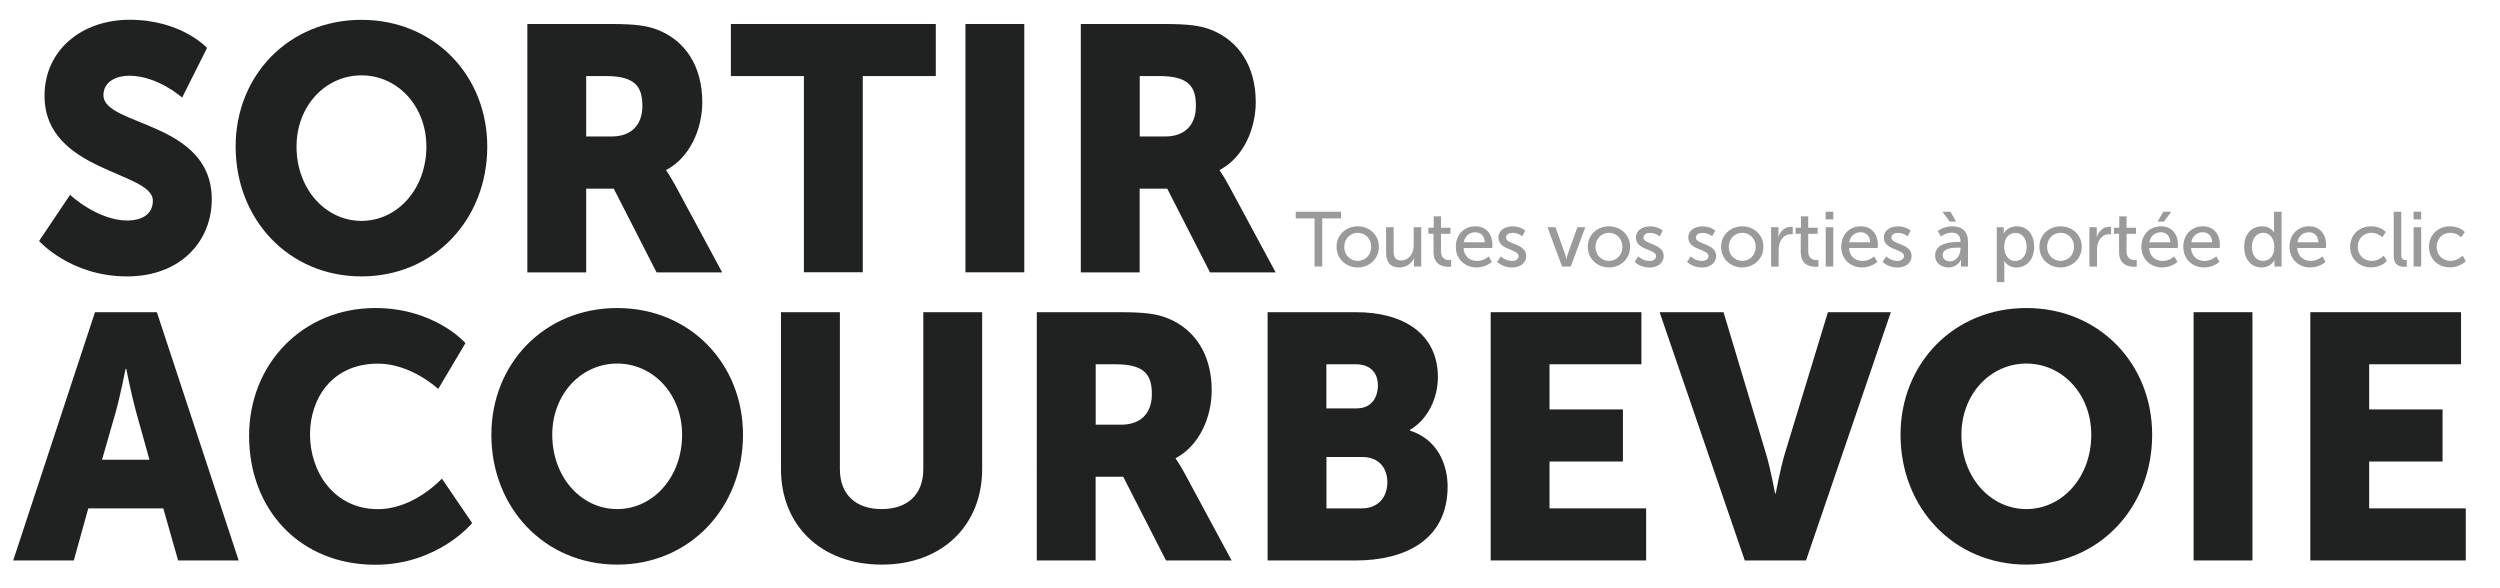 <?xml version="1.0" encoding="utf-8"?>
<!-- Generator: Adobe Illustrator 23.0.3, SVG Export Plug-In . SVG Version: 6.00 Build 0)  -->
<svg version="1.1" id="Calque_1" xmlns="http://www.w3.org/2000/svg" xmlns:xlink="http://www.w3.org/1999/xlink" x="0px" y="0px"
	 viewBox="0 0 354.27 83.36" style="enable-background:new 0 0 354.27 83.36;" xml:space="preserve">
<style type="text/css">
	.st0{fill:#202221;}
	.st1{fill:#9A9A9A;}
</style>
<g>
	<path class="st0" d="M9.93,27.61c0,0,3.86,3.64,8.15,3.64c1.72,0,3.58-0.69,3.58-2.81c0-4.18-15.35-4.04-15.35-14.86
		c0-6.5,5.29-10.78,12.06-10.78c7.34,0,10.97,3.99,10.97,3.99l-3.53,7.04c0,0-3.43-3.1-7.53-3.1c-1.72,0-3.62,0.79-3.62,2.76
		c0,4.43,15.35,3.64,15.35,14.76c0,5.86-4.34,10.92-12.02,10.92c-8.01,0-12.45-5.02-12.45-5.02L9.93,27.61z"/>
	<path class="st0" d="M51.22,2.81c10.3,0,17.83,7.87,17.83,17.96c0,10.33-7.53,18.4-17.83,18.4c-10.3,0-17.83-8.07-17.83-18.4
		C33.39,10.68,40.92,2.81,51.22,2.81z M51.22,31.3c5.1,0,9.2-4.53,9.2-10.53c0-5.76-4.1-10.09-9.2-10.09c-5.1,0-9.2,4.33-9.2,10.09
		C42.02,26.77,46.12,31.3,51.22,31.3z"/>
	<path class="st0" d="M74.73,3.4H86.6c3.48,0,5.15,0.25,6.63,0.84c3.86,1.53,6.29,5.12,6.29,10.24c0,3.74-1.72,7.82-5.1,9.6v0.1
		c0,0,0.48,0.64,1.29,2.12l6.63,12.3h-9.3l-6.06-11.86h-3.91v11.86h-8.34V3.4z M86.69,19.34c2.67,0,4.34-1.53,4.34-4.33
		c0-2.66-0.95-4.23-5.15-4.23h-2.81v8.56H86.69z"/>
	<path class="st0" d="M113.92,10.78h-10.35V3.4h29.04v7.38h-10.35v27.8h-8.34V10.78z"/>
	<path class="st0" d="M136.81,3.4h8.34v35.19h-8.34V3.4z"/>
	<path class="st0" d="M153.16,3.4h11.87c3.48,0,5.15,0.25,6.63,0.84c3.86,1.53,6.29,5.12,6.29,10.24c0,3.74-1.72,7.82-5.1,9.6v0.1
		c0,0,0.48,0.64,1.29,2.12l6.63,12.3h-9.3l-6.06-11.86h-3.91v11.86h-8.34V3.4z M165.13,19.34c2.67,0,4.34-1.53,4.34-4.33
		c0-2.66-0.95-4.23-5.15-4.23h-2.81v8.56H165.13z"/>
</g>
<g>
	<path class="st0" d="M23.14,72.04H12.51l-2.05,7.38H1.87l11.59-35.18h8.77l11.59,35.18h-8.58L23.14,72.04z M17.8,52.26
		c0,0-0.76,3.84-1.38,6.05l-1.96,6.84h6.72l-1.91-6.84c-0.62-2.21-1.38-6.05-1.38-6.05H17.8z"/>
	<path class="st0" d="M53.18,43.65c8.44,0,12.78,4.97,12.78,4.97l-3.86,6.5c0,0-3.81-3.59-8.54-3.59c-6.53,0-9.63,4.97-9.63,10.04
		c0,5.22,3.34,10.58,9.63,10.58c5.15,0,9.06-4.33,9.06-4.33l4.29,6.3c0,0-4.82,5.91-13.73,5.91c-10.68,0-17.88-7.82-17.88-18.26
		C35.3,51.52,42.93,43.65,53.18,43.65z"/>
	<path class="st0" d="M87.46,43.65c10.3,0,17.83,7.87,17.83,17.96c0,10.33-7.53,18.4-17.83,18.4c-10.3,0-17.83-8.07-17.83-18.4
		C69.63,51.52,77.16,43.65,87.46,43.65z M87.46,72.14c5.1,0,9.2-4.53,9.2-10.53c0-5.76-4.1-10.09-9.2-10.09
		c-5.1,0-9.2,4.33-9.2,10.09C78.26,67.61,82.36,72.14,87.46,72.14z"/>
	<path class="st0" d="M110.68,44.24h8.34v22.24c0,3.69,2.34,5.66,5.91,5.66c3.58,0,5.91-1.97,5.91-5.66V44.24h8.34v22.24
		c0,7.92-5.63,13.53-14.21,13.53c-8.68,0-14.3-5.61-14.3-13.53V44.24z"/>
	<path class="st0" d="M146.92,44.24h11.87c3.48,0,5.15,0.25,6.63,0.84c3.86,1.53,6.29,5.12,6.29,10.24c0,3.74-1.72,7.82-5.1,9.6V65
		c0,0,0.48,0.64,1.29,2.12l6.63,12.3h-9.3l-6.06-11.86h-3.91v11.86h-8.34V44.24z M158.89,60.18c2.67,0,4.34-1.53,4.34-4.33
		c0-2.66-0.95-4.23-5.15-4.23h-2.81v8.56H158.89z"/>
	<path class="st0" d="M179.63,44.24h12.54c6.82,0,11.59,3.15,11.59,9.2c0,2.95-1.38,5.95-3.96,7.48v0.1
		c3.91,1.23,5.34,4.82,5.34,7.92c0,7.68-6.2,10.48-12.97,10.48h-12.54V44.24z M192.26,57.87c2.1,0,3-1.57,3-3.25
		c0-1.62-0.91-3-3.15-3h-4.15v6.25H192.26z M192.98,72.04c2.43,0,3.62-1.72,3.62-3.69c0-1.97-1.14-3.59-3.58-3.59h-5.05v7.28H192.98
		z"/>
	<path class="st0" d="M211.24,44.24h21.36v7.38h-13.02v6.4h10.4v7.38h-10.4v6.64h13.69v7.38h-22.03V44.24z"/>
	<path class="st0" d="M235.18,44.24h9.06l6.01,20.03c0.67,2.21,1.29,5.66,1.29,5.66h0.1c0,0,0.62-3.44,1.29-5.66l6.1-20.03h8.92
		l-12.02,35.18h-8.68L235.18,44.24z"/>
	<path class="st0" d="M287.15,43.65c10.3,0,17.83,7.87,17.83,17.96c0,10.33-7.53,18.4-17.83,18.4c-10.3,0-17.83-8.07-17.83-18.4
		C269.32,51.52,276.85,43.65,287.15,43.65z M287.15,72.14c5.1,0,9.2-4.53,9.2-10.53c0-5.76-4.1-10.09-9.2-10.09
		c-5.1,0-9.2,4.33-9.2,10.09C277.95,67.61,282.05,72.14,287.15,72.14z"/>
	<path class="st0" d="M310.85,44.24h8.34v35.18h-8.34V44.24z"/>
	<path class="st0" d="M327.39,44.24h21.36v7.38h-13.02v6.4h10.4v7.38h-10.4v6.64h13.69v7.38h-22.03V44.24z"/>
</g>
<g>
	<path class="st1" d="M186.28,30.95h-2.66V30h6.41v0.95h-2.66v6.82h-1.09V30.95z"/>
	<path class="st1" d="M192.4,32.07c1.66,0,3,1.22,3,2.9c0,1.69-1.34,2.93-3,2.93s-3-1.23-3-2.93
		C189.39,33.29,190.74,32.07,192.4,32.07z M192.4,36.97c1.06,0,1.91-0.84,1.91-2c0-1.16-0.86-1.98-1.91-1.98
		c-1.04,0-1.91,0.83-1.91,1.98C190.48,36.14,191.35,36.97,192.4,36.97z"/>
	<path class="st1" d="M196.42,32.2h1.07v3.32c0,0.77,0.15,1.39,1.04,1.39c1.13,0,1.8-1,1.8-2.1V32.2h1.07v5.57h-1.03v-0.74
		c0-0.23,0.02-0.41,0.02-0.41h-0.02c-0.23,0.55-0.96,1.28-2.05,1.28c-1.25,0-1.9-0.66-1.9-2.13V32.2z"/>
	<path class="st1" d="M203.14,33.13h-0.73v-0.86h0.76v-1.61h1.03v1.61h1.34v0.86h-1.34v2.48c0,1.11,0.78,1.25,1.19,1.25
		c0.15,0,0.25-0.02,0.25-0.02v0.95c0,0-0.15,0.02-0.37,0.02c-0.71,0-2.13-0.22-2.13-2.08V33.13z"/>
	<path class="st1" d="M209.08,32.07c1.57,0,2.41,1.17,2.41,2.61c0,0.14-0.03,0.46-0.03,0.46h-4.06c0.06,1.22,0.92,1.84,1.92,1.84
		c0.96,0,1.65-0.65,1.65-0.65l0.44,0.78c0,0-0.83,0.79-2.16,0.79c-1.75,0-2.95-1.27-2.95-2.92C206.3,33.21,207.5,32.07,209.08,32.07
		z M210.4,34.33c-0.03-0.96-0.63-1.42-1.34-1.42c-0.81,0-1.47,0.51-1.63,1.42H210.4z"/>
	<path class="st1" d="M212.69,36.33c0,0,0.63,0.65,1.59,0.65c0.46,0,0.92-0.24,0.92-0.69c0-1.02-2.86-0.81-2.86-2.63
		c0-1.01,0.9-1.58,2.01-1.58c1.22,0,1.79,0.62,1.79,0.62l-0.43,0.8c0,0-0.5-0.5-1.38-0.5c-0.46,0-0.91,0.2-0.91,0.68
		c0,1,2.86,0.78,2.86,2.61c0,0.92-0.79,1.62-2.01,1.62c-1.36,0-2.11-0.81-2.11-0.81L212.69,36.33z"/>
	<path class="st1" d="M219.29,32.2h1.13l1.35,3.76c0.11,0.31,0.18,0.76,0.19,0.76h0.02c0.01,0,0.09-0.45,0.2-0.76l1.35-3.76h1.12
		l-2.06,5.57h-1.23L219.29,32.2z"/>
	<path class="st1" d="M228,32.07c1.66,0,3,1.22,3,2.9c0,1.69-1.34,2.93-3,2.93s-3-1.23-3-2.93C225,33.29,226.34,32.07,228,32.07z
		 M228,36.97c1.06,0,1.91-0.84,1.91-2c0-1.16-0.86-1.98-1.91-1.98c-1.04,0-1.91,0.83-1.91,1.98C226.09,36.14,226.96,36.97,228,36.97
		z"/>
	<path class="st1" d="M232.17,36.33c0,0,0.63,0.65,1.59,0.65c0.46,0,0.92-0.24,0.92-0.69c0-1.02-2.86-0.81-2.86-2.63
		c0-1.01,0.9-1.58,2.01-1.58c1.22,0,1.79,0.62,1.79,0.62l-0.43,0.8c0,0-0.5-0.5-1.38-0.5c-0.46,0-0.91,0.2-0.91,0.68
		c0,1,2.86,0.78,2.86,2.61c0,0.92-0.79,1.62-2.01,1.62c-1.36,0-2.11-0.81-2.11-0.81L232.17,36.33z"/>
	<path class="st1" d="M239.6,36.33c0,0,0.63,0.65,1.59,0.65c0.46,0,0.92-0.24,0.92-0.69c0-1.02-2.86-0.81-2.86-2.63
		c0-1.01,0.9-1.58,2.01-1.58c1.22,0,1.79,0.62,1.79,0.62l-0.43,0.8c0,0-0.5-0.5-1.38-0.5c-0.46,0-0.91,0.2-0.91,0.68
		c0,1,2.86,0.78,2.86,2.61c0,0.92-0.79,1.62-2.01,1.62c-1.36,0-2.11-0.81-2.11-0.81L239.6,36.33z"/>
	<path class="st1" d="M246.89,32.07c1.66,0,3,1.22,3,2.9c0,1.69-1.34,2.93-3,2.93s-3-1.23-3-2.93
		C243.89,33.29,245.23,32.07,246.89,32.07z M246.89,36.97c1.06,0,1.91-0.84,1.91-2c0-1.16-0.86-1.98-1.91-1.98
		c-1.04,0-1.91,0.83-1.91,1.98C244.98,36.14,245.84,36.97,246.89,36.97z"/>
	<path class="st1" d="M250.99,32.2h1.03v0.97c0,0.23-0.02,0.42-0.02,0.42h0.02c0.25-0.81,0.9-1.45,1.76-1.45
		c0.14,0,0.27,0.02,0.27,0.02v1.06c0,0-0.14-0.03-0.31-0.03c-0.68,0-1.31,0.48-1.56,1.31c-0.1,0.32-0.13,0.66-0.13,1v2.28h-1.07
		V32.2z"/>
	<path class="st1" d="M255.18,33.13h-0.73v-0.86h0.76v-1.61h1.03v1.61h1.34v0.86h-1.34v2.48c0,1.11,0.78,1.25,1.19,1.25
		c0.15,0,0.25-0.02,0.25-0.02v0.95c0,0-0.15,0.02-0.37,0.02c-0.71,0-2.13-0.22-2.13-2.08V33.13z"/>
	<path class="st1" d="M258.71,30h1.08v1.09h-1.08V30z M258.72,32.2h1.07v5.57h-1.07V32.2z"/>
	<path class="st1" d="M263.7,32.07c1.57,0,2.41,1.17,2.41,2.61c0,0.14-0.03,0.46-0.03,0.46h-4.06c0.06,1.22,0.92,1.84,1.92,1.84
		c0.96,0,1.65-0.65,1.65-0.65l0.44,0.78c0,0-0.83,0.79-2.16,0.79c-1.75,0-2.95-1.27-2.95-2.92
		C260.91,33.21,262.11,32.07,263.7,32.07z M265.02,34.33c-0.03-0.96-0.63-1.42-1.34-1.42c-0.81,0-1.47,0.51-1.63,1.42H265.02z"/>
	<path class="st1" d="M267.3,36.33c0,0,0.63,0.65,1.59,0.65c0.46,0,0.92-0.24,0.92-0.69c0-1.02-2.86-0.81-2.86-2.63
		c0-1.01,0.9-1.58,2.01-1.58c1.22,0,1.79,0.62,1.79,0.62l-0.43,0.8c0,0-0.5-0.5-1.38-0.5c-0.46,0-0.91,0.2-0.91,0.68
		c0,1,2.86,0.78,2.86,2.61c0,0.92-0.79,1.62-2.01,1.62c-1.36,0-2.11-0.81-2.11-0.81L267.3,36.33z"/>
	<path class="st1" d="M277.57,34.29h0.24v-0.1c0-0.91-0.52-1.22-1.22-1.22c-0.86,0-1.55,0.54-1.55,0.54l-0.44-0.78
		c0,0,0.8-0.66,2.08-0.66c1.41,0,2.2,0.77,2.2,2.18v3.52h-0.99v-0.53c0-0.25,0.02-0.44,0.02-0.44h-0.02c0,0-0.45,1.1-1.78,1.1
		c-0.96,0-1.89-0.58-1.89-1.69C274.21,34.37,276.63,34.29,277.57,34.29z M275.25,30h1.14l0.8,1.4h-0.9L275.25,30z M276.34,37.04
		c0.9,0,1.48-0.95,1.48-1.77v-0.18h-0.27c-0.8,0-2.26,0.06-2.26,1.06C275.29,36.6,275.64,37.04,276.34,37.04z"/>
	<path class="st1" d="M282.97,32.2h0.98v0.47c0,0.22-0.02,0.41-0.02,0.41h0.02c0,0,0.47-1.01,1.87-1.01c1.5,0,2.44,1.19,2.44,2.92
		c0,1.77-1.07,2.92-2.52,2.92c-1.22,0-1.71-0.91-1.71-0.91h-0.02c0,0,0.02,0.2,0.02,0.48v2.5h-1.07V32.2z M285.58,36.99
		c0.88,0,1.61-0.73,1.61-1.99c0-1.21-0.65-1.99-1.57-1.99c-0.84,0-1.61,0.58-1.61,2C284,35.99,284.55,36.99,285.58,36.99z"/>
	<path class="st1" d="M292,32.07c1.66,0,3,1.22,3,2.9c0,1.69-1.34,2.93-3,2.93s-3-1.23-3-2.93C289,33.29,290.34,32.07,292,32.07z
		 M292,36.97c1.06,0,1.91-0.84,1.91-2c0-1.16-0.86-1.98-1.91-1.98c-1.04,0-1.91,0.83-1.91,1.98C290.09,36.14,290.96,36.97,292,36.97
		z"/>
	<path class="st1" d="M296.1,32.2h1.03v0.97c0,0.23-0.02,0.42-0.02,0.42h0.02c0.25-0.81,0.9-1.45,1.76-1.45
		c0.14,0,0.27,0.02,0.27,0.02v1.06c0,0-0.14-0.03-0.31-0.03c-0.68,0-1.31,0.48-1.56,1.31c-0.1,0.32-0.13,0.66-0.13,1v2.28h-1.07
		V32.2z"/>
	<path class="st1" d="M300.29,33.13h-0.73v-0.86h0.76v-1.61h1.03v1.61h1.34v0.86h-1.34v2.48c0,1.11,0.78,1.25,1.19,1.25
		c0.15,0,0.25-0.02,0.25-0.02v0.95c0,0-0.15,0.02-0.37,0.02c-0.71,0-2.13-0.22-2.13-2.08V33.13z"/>
	<path class="st1" d="M306.23,32.07c1.57,0,2.41,1.17,2.41,2.61c0,0.14-0.03,0.46-0.03,0.46h-4.06c0.06,1.22,0.92,1.84,1.92,1.84
		c0.96,0,1.65-0.65,1.65-0.65l0.44,0.78c0,0-0.83,0.79-2.16,0.79c-1.75,0-2.95-1.27-2.95-2.92
		C303.45,33.21,304.65,32.07,306.23,32.07z M307.55,34.33c-0.03-0.96-0.63-1.42-1.34-1.42c-0.81,0-1.47,0.51-1.63,1.42H307.55z
		 M306.56,30h1.14l-1.06,1.4h-0.89L306.56,30z"/>
	<path class="st1" d="M312.17,32.07c1.57,0,2.41,1.17,2.41,2.61c0,0.14-0.03,0.46-0.03,0.46h-4.06c0.06,1.22,0.92,1.84,1.92,1.84
		c0.96,0,1.65-0.65,1.65-0.65l0.44,0.78c0,0-0.83,0.79-2.16,0.79c-1.75,0-2.95-1.27-2.95-2.92
		C309.39,33.21,310.59,32.07,312.17,32.07z M313.49,34.33c-0.03-0.96-0.63-1.42-1.34-1.42c-0.81,0-1.47,0.51-1.63,1.42H313.49z"/>
	<path class="st1" d="M320.53,32.07c1.29,0,1.72,0.88,1.72,0.88h0.02c0,0-0.02-0.17-0.02-0.37V30h1.07v7.77h-1.01v-0.53
		c0-0.22,0.01-0.37,0.01-0.37h-0.02c0,0-0.45,1.03-1.83,1.03c-1.51,0-2.45-1.19-2.45-2.92C318.01,33.21,319.06,32.07,320.53,32.07z
		 M320.68,36.97c0.83,0,1.61-0.58,1.61-2c0-0.99-0.52-1.98-1.57-1.98c-0.88,0-1.61,0.73-1.61,1.99
		C319.1,36.19,319.75,36.97,320.68,36.97z"/>
	<path class="st1" d="M327.22,32.07c1.57,0,2.41,1.17,2.41,2.61c0,0.14-0.03,0.46-0.03,0.46h-4.06c0.06,1.22,0.92,1.84,1.92,1.84
		c0.96,0,1.65-0.65,1.65-0.65l0.44,0.78c0,0-0.83,0.79-2.16,0.79c-1.75,0-2.95-1.27-2.95-2.92
		C324.44,33.21,325.64,32.07,327.22,32.07z M328.54,34.33c-0.03-0.96-0.63-1.42-1.34-1.42c-0.81,0-1.47,0.51-1.63,1.42H328.54z"/>
	<path class="st1" d="M336.01,32.07c1.4,0,2.09,0.81,2.09,0.81l-0.51,0.75c0,0-0.59-0.64-1.54-0.64c-1.12,0-1.94,0.84-1.94,1.98
		c0,1.13,0.81,2,1.97,2c1.03,0,1.72-0.75,1.72-0.75l0.43,0.78c0,0-0.77,0.89-2.22,0.89c-1.75,0-2.98-1.24-2.98-2.92
		C333.03,33.33,334.26,32.07,336.01,32.07z"/>
	<path class="st1" d="M339.21,30h1.07v6.06c0,0.67,0.26,0.79,0.59,0.79c0.1,0,0.19-0.01,0.19-0.01v0.95c0,0-0.17,0.02-0.35,0.02
		c-0.61,0-1.5-0.17-1.5-1.56V30z"/>
	<path class="st1" d="M342.02,30h1.08v1.09h-1.08V30z M342.03,32.2h1.07v5.57h-1.07V32.2z"/>
	<path class="st1" d="M347.19,32.07c1.4,0,2.09,0.81,2.09,0.81l-0.51,0.75c0,0-0.59-0.64-1.54-0.64c-1.12,0-1.94,0.84-1.94,1.98
		c0,1.13,0.81,2,1.97,2c1.03,0,1.72-0.75,1.72-0.75l0.43,0.78c0,0-0.77,0.89-2.22,0.89c-1.75,0-2.98-1.24-2.98-2.92
		C344.2,33.33,345.44,32.07,347.19,32.07z"/>
</g>
</svg>

